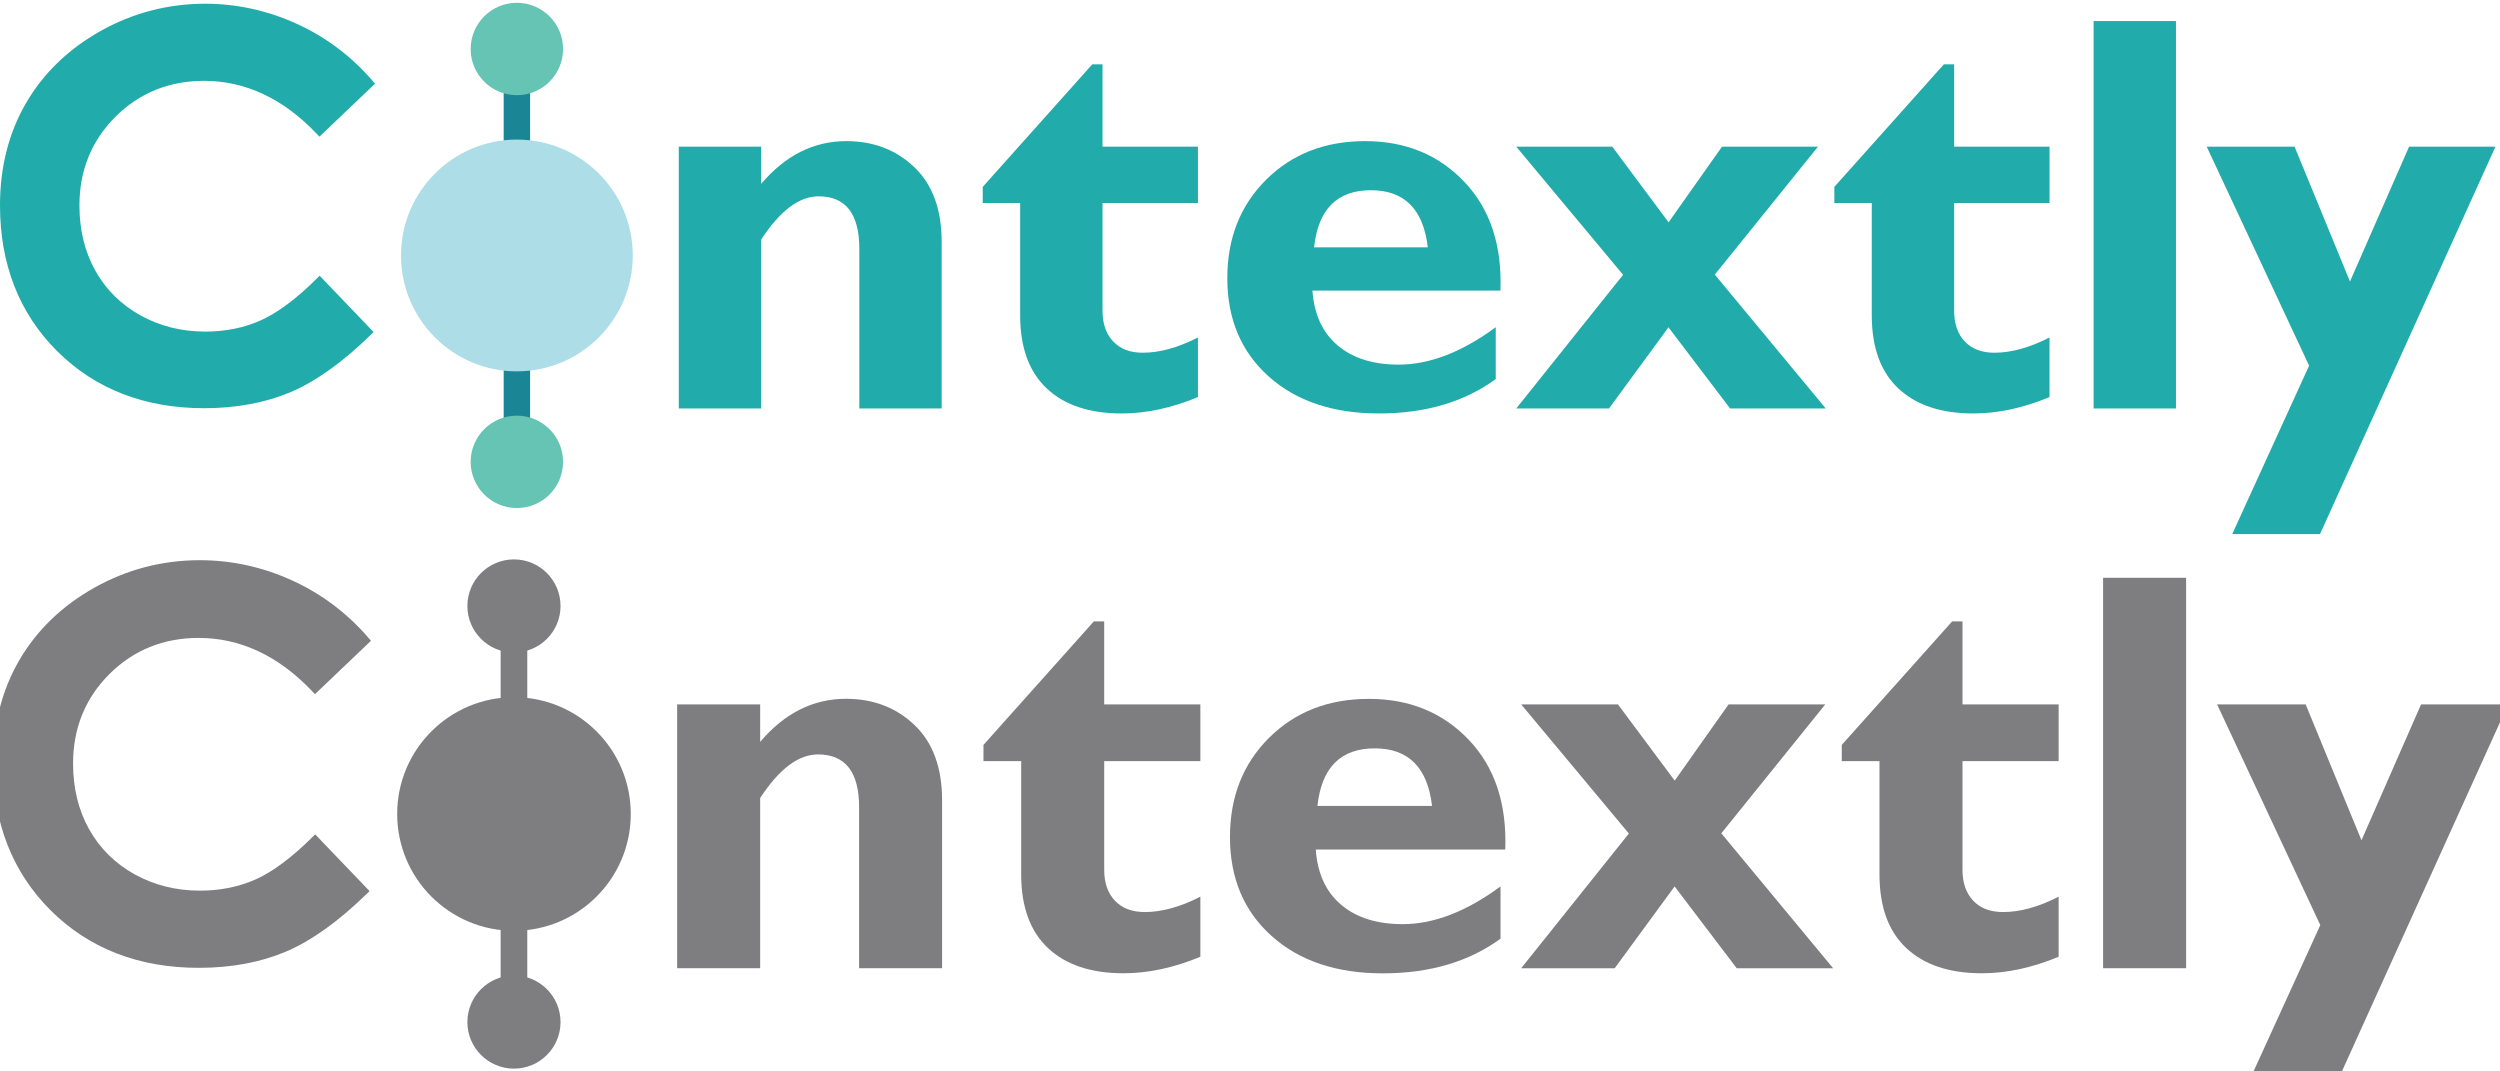 <svg xmlns:rdf="http://www.w3.org/1999/02/22-rdf-syntax-ns#" xmlns="http://www.w3.org/2000/svg" height="24" width="56" version="1.1" xmlns:cc="http://creativecommons.org/ns#" xmlns:dc="http://purl.org/dc/elements/1.1/" viewBox="0 0 56 24">
<defs>
<clipPath id="clipPath3018" clipPathUnits="userSpaceOnUse">
<path d="m0 115.6h543.01v-115.6h-543.01v115.6z"/>
</clipPath>
</defs>
<g transform="translate(0 -1028.4)">
<g transform="matrix(.311 0 0 -.311 -0 1040.5)">
<g transform="matrix(.331 0 0 .331 0 .44)">
<g clip-path="url(#clipPath3018)">
<g transform="translate(165.63 84.295)">
<path style="fill:#21abab" d="m0 0v-8.086c5.266 6.195 11.439 9.295 18.523 9.295 5.915 0 10.852-1.895 14.815-5.678 3.959-3.787 5.941-9.203 5.941-16.252v-36.242h-17.92v34.742c0 7.616-2.959 11.42-8.871 11.42-4.224 0-8.386-3.137-12.488-9.412v-36.75h-17.924v56.963h17.924z"/>
</g>
<g transform="translate(260.67 84.295)">
<path style="fill:#21abab" d="m0 0v-12.248h-20.758v-23.476c0-2.814 0.774-5.037 2.32-6.665 1.551-1.631 3.692-2.445 6.428-2.445 3.704 0 7.703 1.107 12.01 3.321v-12.975c-5.714-2.373-11.248-3.563-16.596-3.563-6.999 0-12.431 1.815-16.291 5.434-3.865 3.621-5.795 8.933-5.795 15.931v24.438h-8.142v3.5l23.833 26.67h2.233v-17.922h20.758z"/>
</g>
<g transform="translate(285.95 62.393)">
<path style="fill:#21abab" d="m0 0h24.74c-0.965 8.285-5.094 12.429-12.371 12.429-7.359 0-11.486-4.144-12.369-12.429m39.525-17.38v-11.284c-6.841-4.988-15.308-7.484-25.404-7.484-10.017 0-18.021 2.689-24.019 8.064-5.991 5.38-8.99 12.495-8.99 21.355 0 8.698 2.818 15.846 8.45 21.444 5.629 5.598 12.809 8.396 21.542 8.396 8.769 0 15.959-2.947 21.572-8.841 5.611-5.895 8.236-13.789 7.871-23.684h-40.91c0.363-5.17 2.193-9.147 5.492-11.935 3.297-2.784 7.721-4.174 13.273-4.174 6.719 0 13.76 2.715 21.123 8.143"/>
</g>
<g transform="translate(395.59 84.295)">
<path style="fill:#21abab" d="m0 0-22.447-27.836 24.14-29.127h-20.814l-13.408 17.659-12.938-17.659h-20.183l23.244 29.083-23.244 27.88h20.89l12.254-16.457 11.629 16.457h20.877z"/>
</g>
<g transform="translate(445.98 84.295)">
<path style="fill:#21abab" d="m0 0v-12.248h-20.756v-23.476c0-2.814 0.774-5.037 2.32-6.665 1.547-1.631 3.692-2.445 6.428-2.445 3.701 0 7.703 1.107 12.008 3.321v-12.975c-5.715-2.373-11.244-3.563-16.594-3.563-6.998 0-12.429 1.815-16.291 5.434-3.865 3.621-5.795 8.933-5.795 15.931v24.438h-8.144v3.5l23.834 26.67h2.234v-17.922h20.756z"/>
</g>
<path style="fill:#21abab" d="m473.49 27.332h-17.922v84.299h17.922v-84.299z"/>
<g transform="translate(543.01 84.295)">
<path style="fill:#21abab" d="m0 0-38.172-84.295h-19.101l16.726 36.643-22.279 47.652h19.119l12.051-29.342 12.863 29.342h18.793z"/>
</g>
<path style="fill:#1a8594" d="m115.35 101.64h-5.75v-85.963h5.75v85.963z"/>
<g transform="translate(112.47 35.406)">
<path style="fill:#addee8" d="m0 0c13.93 0 25.222 11.291 25.222 25.222 0 13.923-11.292 25.213-25.222 25.213-13.923 0-25.211-11.29-25.211-25.213 0-13.931 11.288-25.222 25.211-25.222"/>
</g>
<g transform="translate(112.47 5.663)">
<path style="fill:#66c4b4" d="m0 0c5.557 0 10.056 4.5 10.056 10.053 0 5.549-4.499 10.051-10.056 10.051-5.547 0-10.054-4.502-10.054-10.051 0-5.553 4.507-10.053 10.054-10.053"/>
</g>
<g transform="translate(112.47 95.5)">
<path style="fill:#66c4b4" d="m0 0c5.557 0 10.056 4.5 10.056 10.053 0 5.549-4.499 10.051-10.056 10.051-5.547 0-10.054-4.502-10.054-10.051 0-5.553 4.507-10.053 10.054-10.053"/>
</g>
<g transform="translate(68.965 55.628)">
<path style="fill:#21abab" d="m0 0c-4.419-4.388-8.512-7.448-12.164-9.097-3.638-1.642-7.715-2.474-12.123-2.474-5.159 0-9.914 1.189-14.127 3.534-4.202 2.339-7.5 5.605-9.798 9.704-2.302 4.113-3.47 8.894-3.47 14.211 0 7.613 2.634 14.103 7.833 19.293 5.197 5.189 11.685 7.821 19.284 7.821 9.034 0 17.292-3.888 24.548-11.554l0.56-0.591 12.101 11.532-0.507 0.587c-4.604 5.347-10.161 9.534-16.518 12.433-6.358 2.901-13.064 4.373-19.936 4.373-8.081 0-15.728-1.991-22.733-5.919-7.014-3.93-12.476-9.206-16.242-15.676s-5.673-13.961-5.673-22.27c0-12.84 4.19-23.521 12.456-31.75 8.266-8.224 19.02-12.396 31.968-12.396 7.006 0 13.34 1.179 18.825 3.504 5.474 2.322 11.351 6.529 17.471 12.504l0.577 0.56-11.743 12.256-0.589-0.585z"/>
</g>
</g>
</g>
</g>
<g transform="matrix(.083 0 0 .083 25.864 959.12)">
<path style="fill:#7e7e81" d="m-106.46 1024.8v10.108c6.582-7.744 14.299-11.619 23.154-11.619 7.394 0 13.565 2.369 18.519 7.098 4.949 4.734 7.426 11.504 7.426 20.315v45.302h-22.4v-43.428c0-9.52-3.699-14.275-11.089-14.275-5.28 0-10.483 3.921-15.61 11.765v45.938h-22.405v-71.204h22.405z"/>
<path style="fill:#7e7e81" d="m12.336 1024.8v15.31h-25.948v29.345c0 3.518 0.968 6.296 2.9 8.331 1.939 2.039 4.615 3.056 8.035 3.056 4.63 0 9.629-1.384 15.012-4.151v16.219c-7.143 2.966-14.06 4.454-20.745 4.454-8.749 0-15.539-2.269-20.364-6.793-4.831-4.526-7.244-11.166-7.244-19.914v-30.548h-10.178v-4.375l29.791-33.338h2.791v22.402h25.948z"/>
<path style="fill:#7e7e81" d="m43.94 1052.2h30.925c-1.206-10.356-6.367-15.536-15.464-15.536-9.199 0-14.358 5.18-15.461 15.536m49.406 21.725v14.105c-8.551 6.235-19.135 9.355-31.755 9.355-12.521 0-22.526-3.361-30.024-10.08-7.489-6.725-11.238-15.619-11.238-26.694 0-10.872 3.522-19.808 10.562-26.805 7.036-6.997 16.011-10.495 26.928-10.495 10.961 0 19.949 3.684 26.965 11.051 7.014 7.369 10.295 17.236 9.839 29.605h-51.138c0.454 6.463 2.741 11.434 6.865 14.919 4.121 3.48 9.651 5.218 16.591 5.218 8.399 0 17.2-3.394 26.404-10.179"/>
<path style="fill:#7e7e81" d="m180.99 1024.8-28.059 34.795 30.175 36.409h-26.018l-16.76-22.074-16.172 22.074h-25.229l29.055-36.354-29.055-34.85h26.112l15.318 20.571 14.536-20.571h26.096z"/>
<path style="fill:#7e7e81" d="m243.97 1024.8v15.31h-25.945v29.345c0 3.518 0.968 6.296 2.9 8.331 1.934 2.039 4.615 3.056 8.035 3.056 4.626 0 9.629-1.384 15.01-4.151v16.219c-7.144 2.966-14.055 4.454-20.742 4.454-8.748 0-15.536-2.269-20.364-6.793-4.831-4.526-7.244-11.166-7.244-19.914v-30.548h-10.18v-4.375l29.792-33.338h2.792v22.402h25.945z"/>
<path d="m278.37 1096h-22.402v-105.37h22.402v105.37z" style="fill:#7e7e81"/>
<path style="fill:#7e7e81" d="m365.27 1024.8-47.715 105.37h-23.876l20.908-45.804-27.849-59.565h23.899l15.064 36.678 16.079-36.678h23.491z"/>
<path d="m-169.31 1003.1h-7.188v107.45h7.188v-107.45z" style="fill:#7e7e81"/>
<path style="fill:#7e7e81" d="m-172.91 1085.9c17.412 0 31.528-14.114 31.528-31.528 0-17.404-14.115-31.516-31.528-31.516-17.404 0-31.514 14.112-31.514 31.516 0 17.414 14.11 31.528 31.514 31.528"/>
<path style="fill:#7e7e81" d="m-172.91 1123.1c6.946 0 12.57-5.625 12.57-12.566 0-6.936-5.624-12.564-12.57-12.564-6.934 0-12.568 5.628-12.568 12.564 0 6.941 5.634 12.566 12.568 12.566"/>
<path style="fill:#7e7e81" d="m-172.91 1010.8c6.946 0 12.57-5.625 12.57-12.566 0-6.936-5.624-12.564-12.57-12.564-6.934 0-12.568 5.628-12.568 12.564 0 6.941 5.634 12.566 12.568 12.566"/>
<path style="fill:#7e7e81" d="m-227.29 1060.6c-5.524 5.485-10.64 9.31-15.205 11.371-4.548 2.053-9.644 3.092-15.154 3.092-6.449 0-12.392-1.486-17.659-4.418-5.253-2.924-9.375-7.006-12.248-12.13-2.877-5.141-4.338-11.118-4.338-17.764 0-9.516 3.292-17.629 9.791-24.116 6.496-6.486 14.606-9.776 24.105-9.776 11.292 0 21.615 4.86 30.685 14.442l0.7 0.739 15.126-14.415-0.634-0.734c-5.755-6.684-12.701-11.918-20.648-15.541-7.947-3.626-16.33-5.466-24.92-5.466-10.101 0-19.66 2.489-28.416 7.399-8.768 4.912-15.595 11.508-20.302 19.595-4.707 8.088-7.091 17.451-7.091 27.838 0 16.05 5.237 29.401 15.57 39.688 10.332 10.28 23.775 15.495 39.96 15.495 8.758 0 16.675-1.474 23.531-4.38 6.843-2.902 14.189-8.161 21.839-15.63l0.721-0.7-14.679-15.32-0.736 0.731z"/>
</g>
</g>
</svg>
